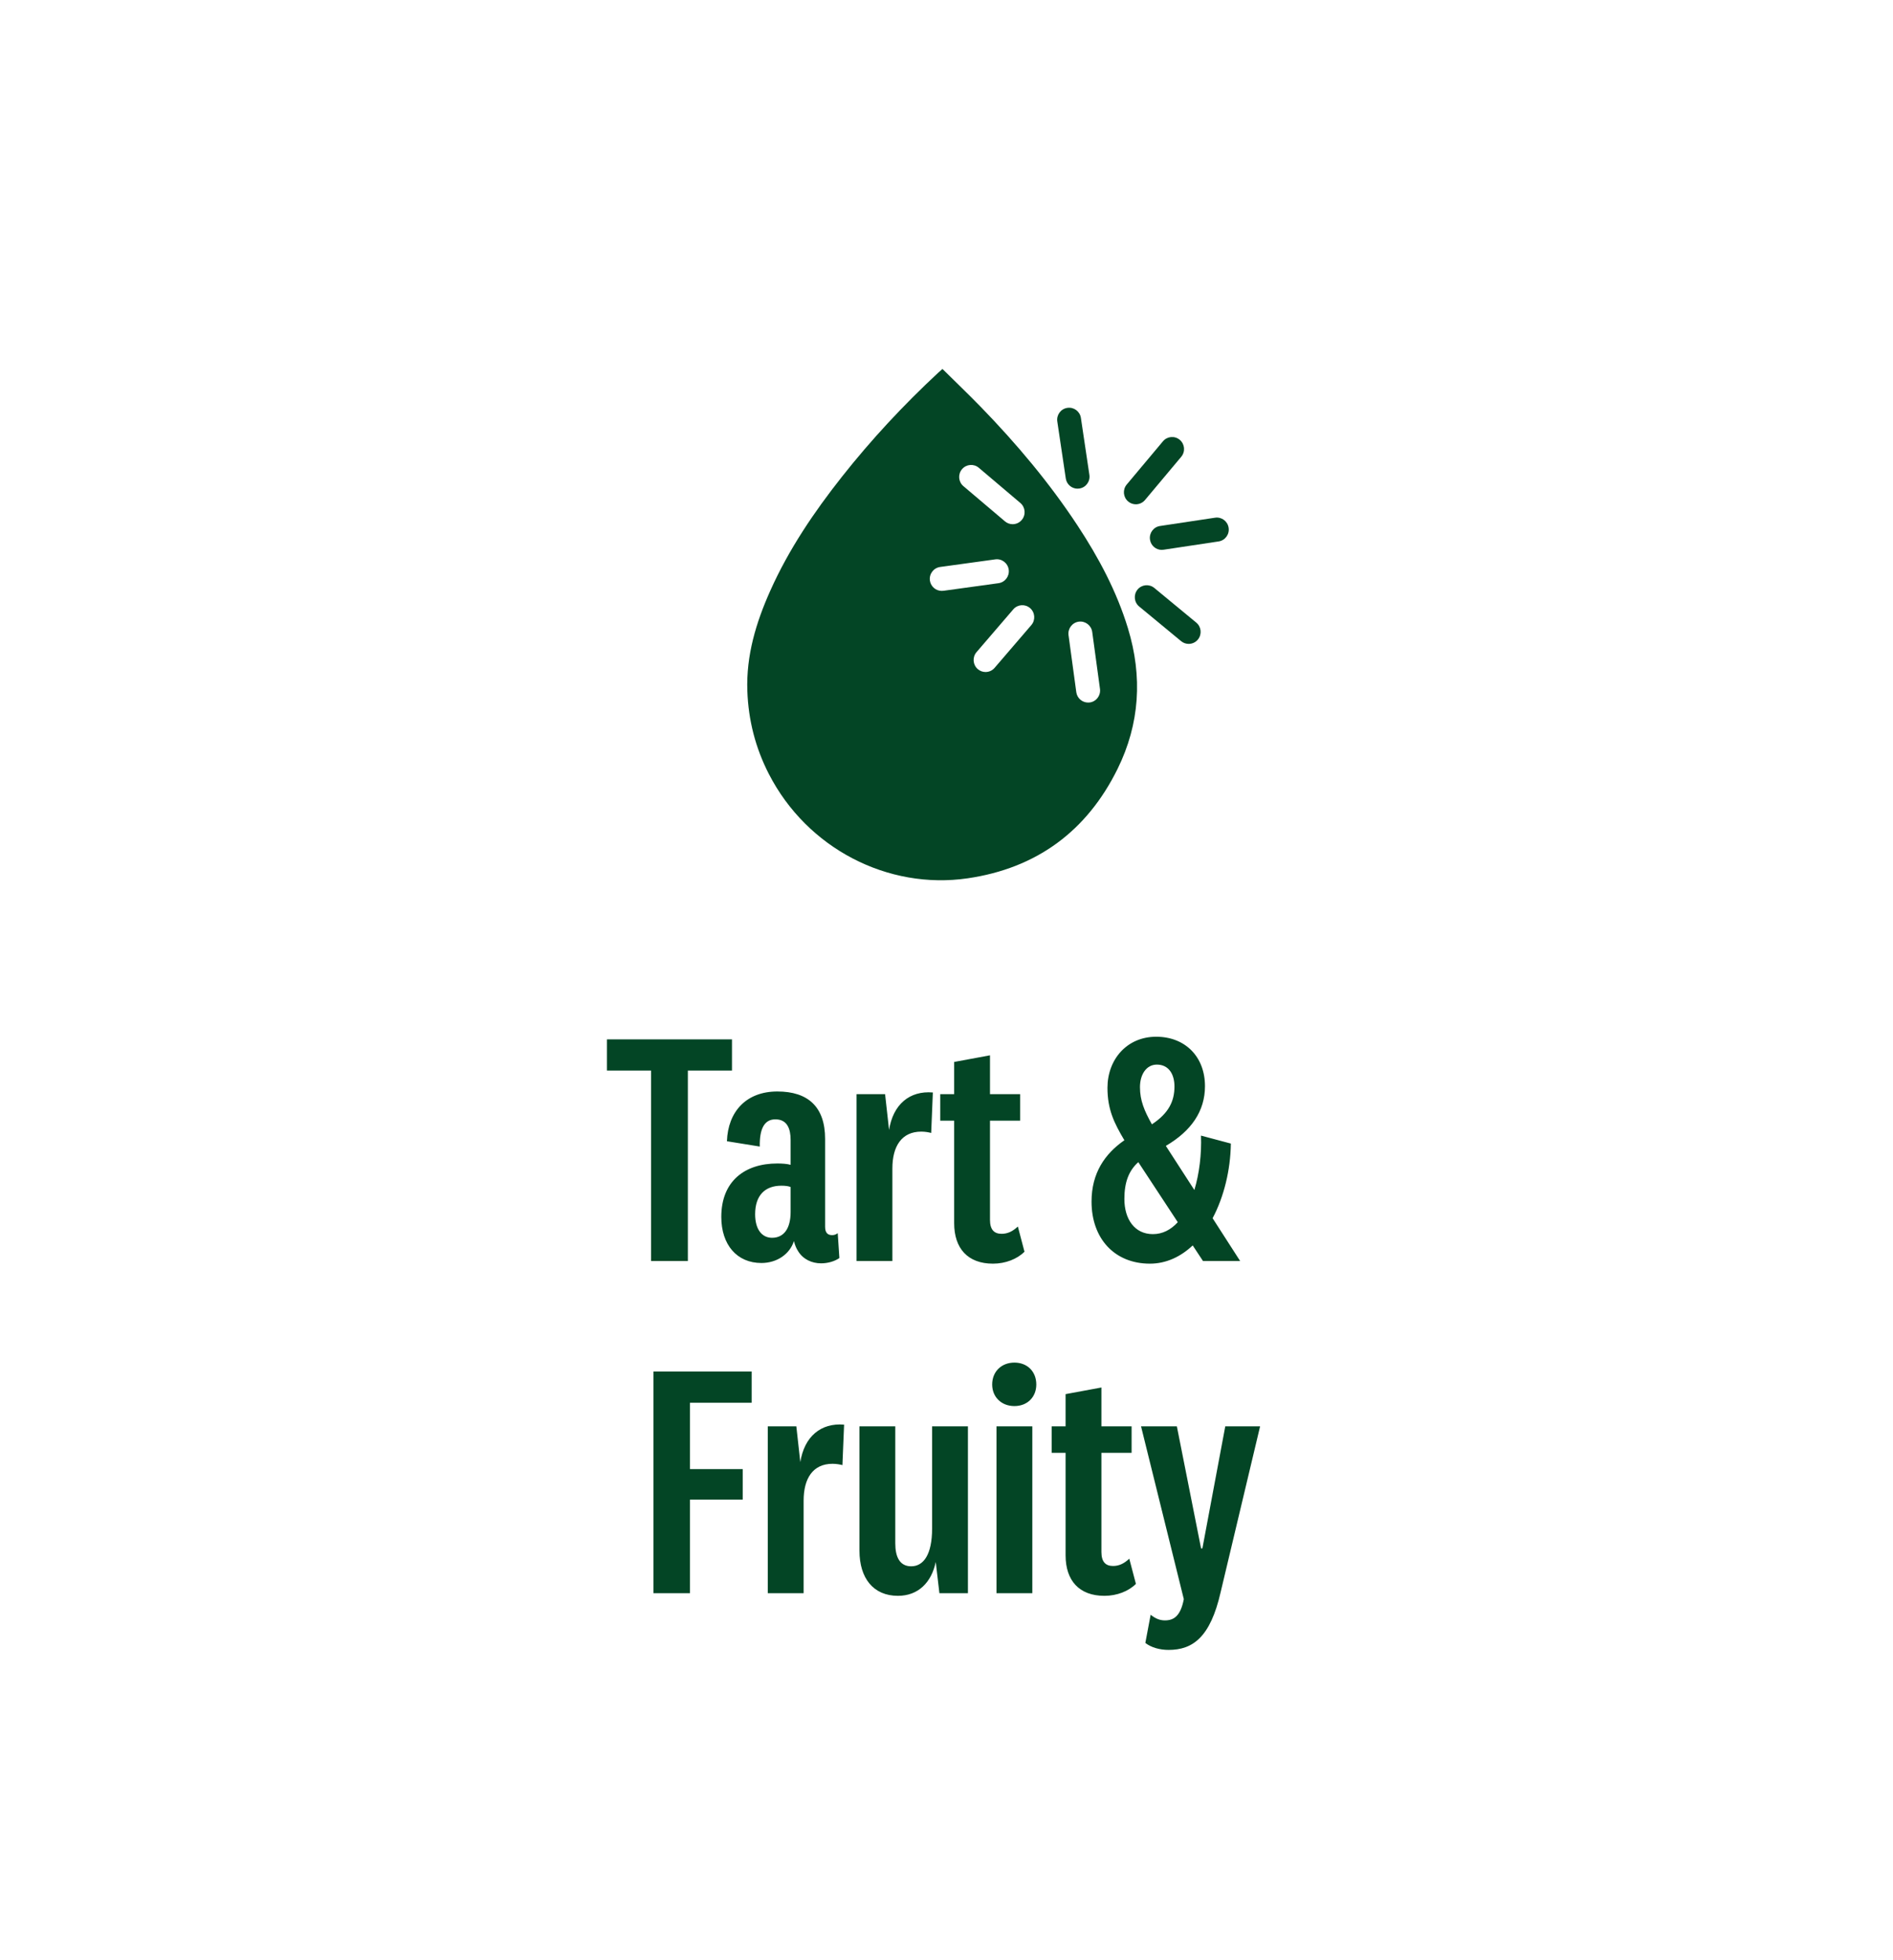 <svg xmlns="http://www.w3.org/2000/svg" fill="none" viewBox="0 0 228 236" height="236" width="228">
<g clip-path="url(#clip0_908_924)">
<path fill="#034525" d="M135.857 75.666C134.495 71.207 132.332 67.158 129.791 63.297C126.396 58.139 122.44 53.44 118.148 49.02C116.642 47.472 115.079 45.978 113.515 44.431C113.285 44.633 113.146 44.744 113.017 44.869C108.83 48.759 104.941 52.934 101.397 57.421C98.036 61.678 95.005 66.151 92.78 71.125C91.059 74.967 89.86 78.934 90.013 83.21C90.138 86.733 90.992 90.069 92.603 93.202C97.221 102.192 106.955 107.167 116.541 105.769C124.837 104.559 130.899 100.105 134.605 92.59C137.276 87.172 137.631 81.484 135.857 75.671V75.666ZM115.865 56.505C116.378 55.893 117.285 55.816 117.894 56.332L122.895 60.569C123.504 61.085 123.581 61.996 123.068 62.608C122.785 62.95 122.377 63.124 121.965 63.124C121.639 63.124 121.308 63.013 121.039 62.781L116.038 58.544C115.429 58.029 115.352 57.118 115.865 56.505ZM113.621 71.14C113.554 71.149 113.487 71.154 113.424 71.154C112.715 71.154 112.101 70.629 112 69.906C111.895 69.115 112.441 68.387 113.232 68.276L119.874 67.361C120.656 67.25 121.385 67.804 121.495 68.6C121.6 69.39 121.054 70.118 120.262 70.229L113.621 71.145V71.14ZM124.219 75.271L119.793 80.424C119.51 80.756 119.107 80.925 118.704 80.925C118.368 80.925 118.037 80.809 117.764 80.573C117.165 80.052 117.098 79.137 117.615 78.534L122.042 73.381C122.559 72.774 123.471 72.711 124.07 73.232C124.669 73.752 124.737 74.668 124.219 75.271ZM131.253 84.588C131.186 84.598 131.119 84.603 131.057 84.603C130.347 84.603 129.733 84.077 129.633 83.354L128.698 76.49C128.592 75.7 129.139 74.972 129.93 74.861C130.712 74.755 131.44 75.305 131.551 76.1L132.486 82.964C132.591 83.754 132.045 84.482 131.253 84.593V84.588Z"></path>
<path fill="#034525" d="M129.786 58.848C129.085 58.848 128.472 58.332 128.366 57.614L127.345 50.76C127.225 49.969 127.767 49.231 128.553 49.116C129.34 48.995 130.073 49.54 130.188 50.331L131.21 57.185C131.33 57.975 130.788 58.713 130.001 58.829C129.929 58.838 129.858 58.843 129.786 58.843V58.848Z"></path>
<path fill="#034525" d="M139.928 66.218C139.228 66.218 138.614 65.703 138.509 64.984C138.389 64.194 138.931 63.456 139.717 63.341L146.344 62.343C147.131 62.222 147.865 62.767 147.98 63.558C148.1 64.348 147.558 65.086 146.771 65.201L140.144 66.199C140.072 66.209 140 66.213 139.928 66.213V66.218Z"></path>
<path fill="#034525" d="M143.169 77.537C142.848 77.537 142.527 77.431 142.258 77.209L137.204 73.034C136.59 72.528 136.504 71.617 137.007 71C137.511 70.383 138.417 70.297 139.031 70.803L144.085 74.977C144.699 75.483 144.785 76.394 144.282 77.011C143.999 77.358 143.586 77.537 143.169 77.537Z"></path>
<path fill="#034525" d="M136.805 60.728C136.479 60.728 136.148 60.618 135.879 60.386C135.27 59.87 135.194 58.959 135.707 58.347L140.071 53.141C140.584 52.529 141.49 52.452 142.099 52.968C142.708 53.484 142.785 54.395 142.272 55.007L137.908 60.213C137.625 60.55 137.217 60.728 136.805 60.728Z"></path>
</g>
<path fill="#034525" d="M82.849 151.853H78.414V128.92H73.101V125.165H88.162V128.92H82.849V151.853ZM99.38 137.15V147.738C99.38 148.457 99.7 148.736 100.219 148.736C100.419 148.736 100.659 148.696 100.899 148.497L101.098 151.493C100.539 151.892 99.7 152.132 98.901 152.132C97.782 152.132 96.744 151.653 96.144 150.694C95.905 150.334 95.745 149.935 95.625 149.455C95.106 151.054 93.548 152.092 91.71 152.092C88.753 152.092 86.876 149.895 86.876 146.539C86.876 142.224 89.712 140.107 93.627 140.107C94.187 140.107 94.786 140.147 95.225 140.267V137.27C95.225 135.952 94.826 134.793 93.388 134.793C92.029 134.793 91.47 135.992 91.51 138.069L87.555 137.43C87.675 133.874 89.872 131.437 93.627 131.437C97.303 131.437 99.38 133.275 99.38 137.15ZM95.225 145.94V142.943C94.946 142.824 94.546 142.784 94.107 142.784C92.149 142.784 90.951 143.942 90.951 146.219C90.951 148.017 91.75 149.056 92.988 149.056C94.386 149.056 95.225 147.977 95.225 145.94ZM112.356 131.557L112.156 136.431C111.837 136.351 111.437 136.272 110.958 136.272C108.601 136.272 107.482 138.029 107.482 140.706V151.853H103.167V131.757H106.603L107.083 136.072C107.562 132.996 109.56 131.318 112.356 131.557ZM122.594 147.698L123.393 150.734C122.514 151.613 121.116 152.172 119.597 152.172C116.561 152.172 114.923 150.334 114.923 147.298V134.953H113.245V131.757H114.923V127.882L119.238 127.083V131.757H122.873V134.953H119.238V146.899C119.238 148.097 119.757 148.577 120.636 148.577C121.355 148.577 121.955 148.297 122.594 147.698ZM137.302 130.918C137.302 132.516 137.821 133.755 138.74 135.393C140.738 134.074 141.457 132.636 141.457 130.838C141.457 129.32 140.738 128.201 139.339 128.201C138.061 128.201 137.302 129.4 137.302 130.918ZM138.86 148.616C140.018 148.616 141.017 148.097 141.856 147.178L137.102 139.947C135.943 140.986 135.424 142.384 135.424 144.382C135.424 146.819 136.663 148.616 138.86 148.616ZM144.892 151.853L143.654 149.975C142.216 151.333 140.458 152.172 138.5 152.172C134.225 152.172 131.469 149.136 131.469 144.701C131.469 141.265 133.067 138.948 135.424 137.31C134.186 135.233 133.387 133.595 133.387 130.998C133.387 127.602 135.704 124.845 139.259 124.845C142.735 124.845 145.132 127.243 145.132 130.798C145.132 133.795 143.494 136.192 140.418 137.989L143.854 143.303C144.453 141.305 144.733 138.988 144.653 136.751L148.248 137.71C148.208 140.906 147.409 144.142 146.051 146.699L149.367 151.853H144.892ZM83.103 191.853H78.708V165.165H90.533V168.92H83.103V176.911H89.455V180.586H83.103V191.853ZM101.666 171.557L101.466 176.431C101.147 176.351 100.747 176.272 100.268 176.272C97.911 176.272 96.792 178.029 96.792 180.706V191.853H92.477V171.757H95.913L96.392 176.072C96.872 172.996 98.87 171.318 101.666 171.557ZM113.145 191.853L112.705 188.097C112.186 190.574 110.588 192.172 108.151 192.172C105.195 192.172 103.517 190.055 103.517 186.739V171.757H107.831V185.86C107.831 187.458 108.351 188.616 109.749 188.616C111.227 188.616 112.266 187.218 112.266 184.062V171.757H116.581V191.853H113.145ZM124.816 166.723C124.816 168.241 123.737 169.32 122.179 169.32C120.621 169.32 119.502 168.241 119.502 166.723C119.502 165.165 120.621 164.086 122.179 164.086C123.737 164.086 124.816 165.165 124.816 166.723ZM120.022 171.757H124.337V191.853H120.022V171.757ZM136.015 187.698L136.814 190.734C135.935 191.613 134.537 192.172 133.019 192.172C129.982 192.172 128.344 190.334 128.344 187.298V174.953H126.666V171.757H128.344V167.882L132.659 167.083V171.757H136.295V174.953H132.659V186.899C132.659 188.097 133.178 188.577 134.057 188.577C134.776 188.577 135.376 188.297 136.015 187.698ZM144.821 186.459L147.577 171.757H151.772L147.018 191.733C145.78 197.166 143.662 198.684 140.746 198.684C139.707 198.684 138.668 198.405 137.949 197.845L138.588 194.449C139.188 194.929 139.707 195.129 140.306 195.129C141.345 195.129 142.184 194.649 142.583 192.572L137.43 171.757H141.744L144.661 186.459H144.821Z"></path>
<defs>
<clipPath id="clip0_908_924">
<rect transform="translate(90 44.431)" fill="white" height="61.569" width="58"></rect>
</clipPath>
</defs>
</svg>
